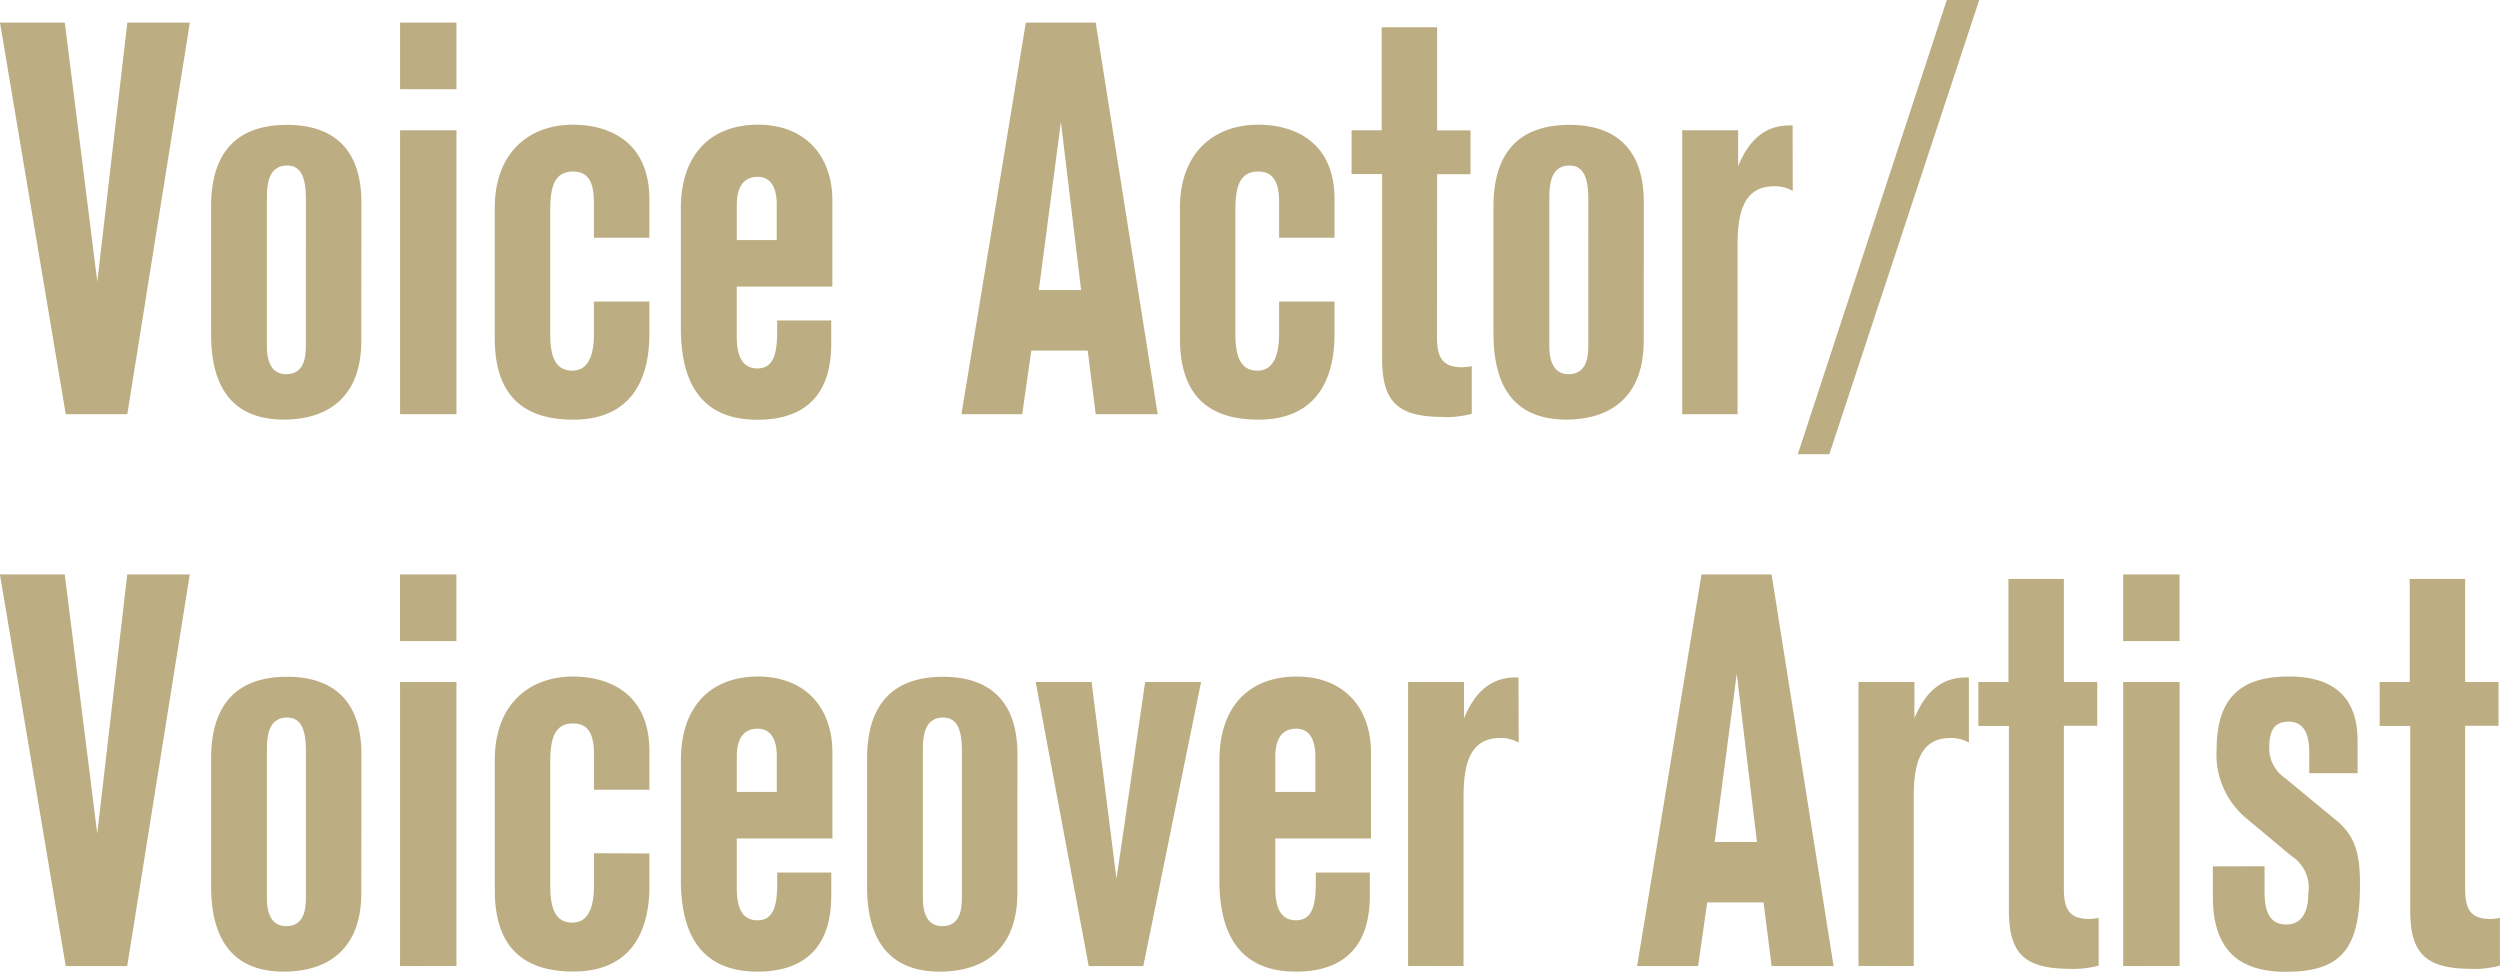 <svg xmlns="http://www.w3.org/2000/svg" width="183.286" height="71.244"><path data-name="合体 13" d="M162.235 65.754v-2.237l3.79-.009v1.79c0 .936.066 2.479 1.583 2.479.311 0 1.621 0 1.621-2.277a2.729 2.729 0 0 0-1.208-2.723l-3.41-2.846a6.075 6.075 0 0 1-2.1-5c0-4.147 2.173-5.333 5.307-5.333 4.41 0 5.029 2.766 5.029 4.757v2.333h-3.546v-1.506c0-1.177-.277-2.277-1.517-2.277-1.137 0-1.413.814-1.413 1.87a2.626 2.626 0 0 0 1.169 2.277l3.794 3.133c1.41 1.18 1.686 2.563 1.686 4.637 0 4.473-1.136 6.424-5.409 6.424-2.619-.002-5.376-.855-5.376-5.492Zm-72.834-1.226v-8.787c0-3.863 2.1-6.14 5.668-6.14 3.377 0 5.443 2.2 5.443 5.57v6.3H93.5v3.666c0 1.507.451 2.333 1.518 2.333 1.332 0 1.447-1.422 1.447-2.806v-.694h3.963v1.694c0 3.983-2.171 5.57-5.41 5.57-4.546.004-5.62-3.333-5.62-6.706Zm4.1-9.031v2.563h2.932v-2.563c0-.446 0-2.073-1.414-2.073-1.481-.001-1.521 1.543-1.521 2.077Zm-43.582 9.031v-8.787c0-3.863 2.1-6.14 5.666-6.14 3.373 0 5.443 2.2 5.443 5.57v6.3h-7.01v3.666c0 1.507.45 2.333 1.518 2.333 1.332 0 1.445-1.422 1.445-2.806v-.694h3.963v1.694c0 3.983-2.169 5.57-5.408 5.57-4.548.004-5.617-3.333-5.617-6.706Zm4.1-9.031v2.563h2.93v-2.563c0-.446 0-2.073-1.412-2.073-1.482-.001-1.518 1.543-1.518 2.077Zm9.549 9.473v-9.333c0-4.149 2.034-6.019 5.584-6.019 2.688 0 5.443 1.14 5.443 5.693l-.006 10.15c0 4.187-2.518 5.774-5.687 5.774s-5.335-1.709-5.335-6.265Zm4.094-9.8v10.573c0 .53 0 2.157 1.414 2.157s1.446-1.423 1.446-2.2V55.127c0-1.18-.136-2.52-1.377-2.52-1.484.004-1.484 1.594-1.484 2.563ZM36.276 65.257V55.7c0-4.067 2.517-6.1 5.757-6.1 2.1 0 5.579.854 5.579 5.49v2.807h-4.067v-2.523c0-.973-.1-2.334-1.512-2.334-1.311 0-1.69.978-1.69 2.807v9.067c0 1.424.239 2.727 1.619 2.727 1.311 0 1.583-1.424 1.583-2.687v-2.4l4.067.017v2.356c0 3.9-1.757 6.3-5.579 6.3s-5.758-1.943-5.758-5.97Zm-20.8-.288v-9.333c0-4.149 2.032-6.019 5.578-6.019 2.688 0 5.443 1.14 5.443 5.693l-.007 10.15c0 4.187-2.512 5.774-5.683 5.774s-5.33-1.708-5.33-6.264Zm4.092-9.8v10.573c0 .53 0 2.157 1.413 2.157s1.447-1.423 1.447-2.2V55.126c0-1.18-.14-2.52-1.381-2.52-1.479.005-1.479 1.595-1.479 2.564Zm161.613 15.859c-3.41 0-4.477-1.18-4.477-4.309v-13.5h-2.239v-3.218h2.2v-7.557h4.066v7.557h2.446v3.213h-2.446v11.959c0 1.587.484 2.2 1.859 2.2a4.034 4.034 0 0 0 .691-.08v3.5a7.39 7.39 0 0 1-1.885.246q-.105-.006-.214-.009Zm-29.419 0c-3.414 0-4.481-1.18-4.481-4.309v-13.5h-2.239v-3.218h2.206v-7.557h4.064v7.557h2.446v3.213h-2.446v11.959c0 1.587.483 2.2 1.862 2.2a3.978 3.978 0 0 0 .688-.08v3.5a7.378 7.378 0 0 1-1.882.246c-.072-.006-.145-.007-.217-.009Zm3.9-21.029h4.134v20.82l-4.134.009Zm-126.333 0h4.134v20.82l-4.134.009Zm100.554 20.826-.588-4.667h-4.133l-.666 4.667h-4.471l4.72-28.711h5.138l4.546 28.711Zm-4.174-9.1h3.1l-1.48-12.333Zm-45.891 9.1-3.889-20.826h4.1l1.827 14.436 2.1-14.436h4.1L83.82 70.825Zm-75 0L-.005 42.114h4.753l2.381 19 2.2-19h4.584L9.327 70.825Zm131.436-.007V50.001h4.1v2.666c.827-2.033 2.066-3 3.79-3h.206v4.774a2.68 2.68 0 0 0-1.379-.333c-2.41 0-2.668 2.333-2.668 4.433v12.28Zm-33.021 0V50.001h4.1v2.666c.826-2.033 2.066-3 3.789-3h.207l.013 4.774a2.652 2.652 0 0 0-1.376-.333c-2.414 0-2.666 2.333-2.666 4.433v12.28Zm52.427-23.82v-4.884h4.134v4.887Zm-126.333 0v-4.884h4.134v4.887Zm102.479-13.7 10.924-33.3h2.377l-10.99 33.3Zm-45.3-8.5v-9.557c0-4.065 2.514-6.1 5.753-6.1 2.1 0 5.583.852 5.583 5.489v2.8h-4.066v-2.521c0-.976-.1-2.333-1.517-2.333-1.311 0-1.686.976-1.686 2.807v9.066c0 1.424.239 2.724 1.616 2.724 1.309 0 1.586-1.423 1.586-2.667v-2.4h4.066v2.36c0 3.9-1.76 6.3-5.583 6.3s-5.749-1.935-5.749-5.959Zm-36.59-.734v-8.782c0-3.864 2.1-6.14 5.666-6.14 3.373 0 5.443 2.2 5.443 5.569v6.3h-7.01v3.667c0 1.5.45 2.333 1.518 2.333 1.332 0 1.445-1.424 1.445-2.8v-.718h3.963v1.711c0 4-2.169 5.57-5.408 5.57-4.545.01-5.614-3.324-5.614-6.701Zm4.1-9.025v2.559h2.93v-2.559c0-.45 0-2.073-1.412-2.073-1.479.008-1.515 1.551-1.515 2.082Zm-17.743 9.759v-9.557c0-4.065 2.517-6.1 5.757-6.1 2.1 0 5.579.852 5.579 5.489v2.8h-4.067v-2.521c0-.976-.1-2.333-1.512-2.333-1.311 0-1.69.976-1.69 2.807v9.066c0 1.424.239 2.724 1.619 2.724 1.311 0 1.583-1.423 1.583-2.667v-2.4h4.067v2.36c0 3.9-1.757 6.3-5.579 6.3s-5.755-1.935-5.755-5.959Zm73.22-.3v-9.343c0-4.146 2.033-6 5.58-6 2.689 0 5.443 1.137 5.443 5.694l-.007 10.139c0 4.187-2.514 5.774-5.683 5.774s-5.328-1.698-5.328-6.252Zm4.094-9.8v10.577c0 .53 0 2.157 1.413 2.157s1.446-1.424 1.446-2.2V14.655c0-1.18-.141-2.52-1.38-2.52-1.477.012-1.477 1.596-1.477 2.572Zm-98.112 9.8v-9.343c0-4.146 2.032-6 5.578-6 2.688 0 5.443 1.137 5.443 5.694l-.007 10.139c0 4.187-2.512 5.774-5.683 5.774s-5.329-1.698-5.329-6.252Zm4.092-9.8v10.577c0 .53 0 2.157 1.413 2.157s1.447-1.424 1.447-2.2V14.655c0-1.18-.14-2.52-1.381-2.52-1.478.012-1.478 1.596-1.478 2.572Zm86.233 15.87c-3.41 0-4.471-1.176-4.471-4.307v-13.5H99.09V9.548h2.206V2.001h4.066v7.557h2.448v3.213h-2.448l-.009 11.954c0 1.586.479 2.2 1.86 2.2a4 4 0 0 0 .689-.08v3.494a7.585 7.585 0 0 1-1.907.245Zm17.531-.2V9.548h4.1v2.643c.825-2.033 2.066-3 3.789-3h.207l.007 4.8a2.73 2.73 0 0 0-1.38-.334c-2.41 0-2.667 2.317-2.667 4.434v12.276Zm-43 0-.586-4.666h-4.134l-.667 4.666h-4.457l4.721-28.71h5.123l4.546 28.71Zm-4.169-9.1h3.1L77.78 8.935Zm-46.831 9.1V9.548h4.134v20.82Zm-24.509 0L-.001 1.658h4.753l2.381 19 2.2-19h4.586l-4.586 28.71ZM29.331 6.539v-4.88h4.134v4.88Z" fill="#bcae82"/></svg>